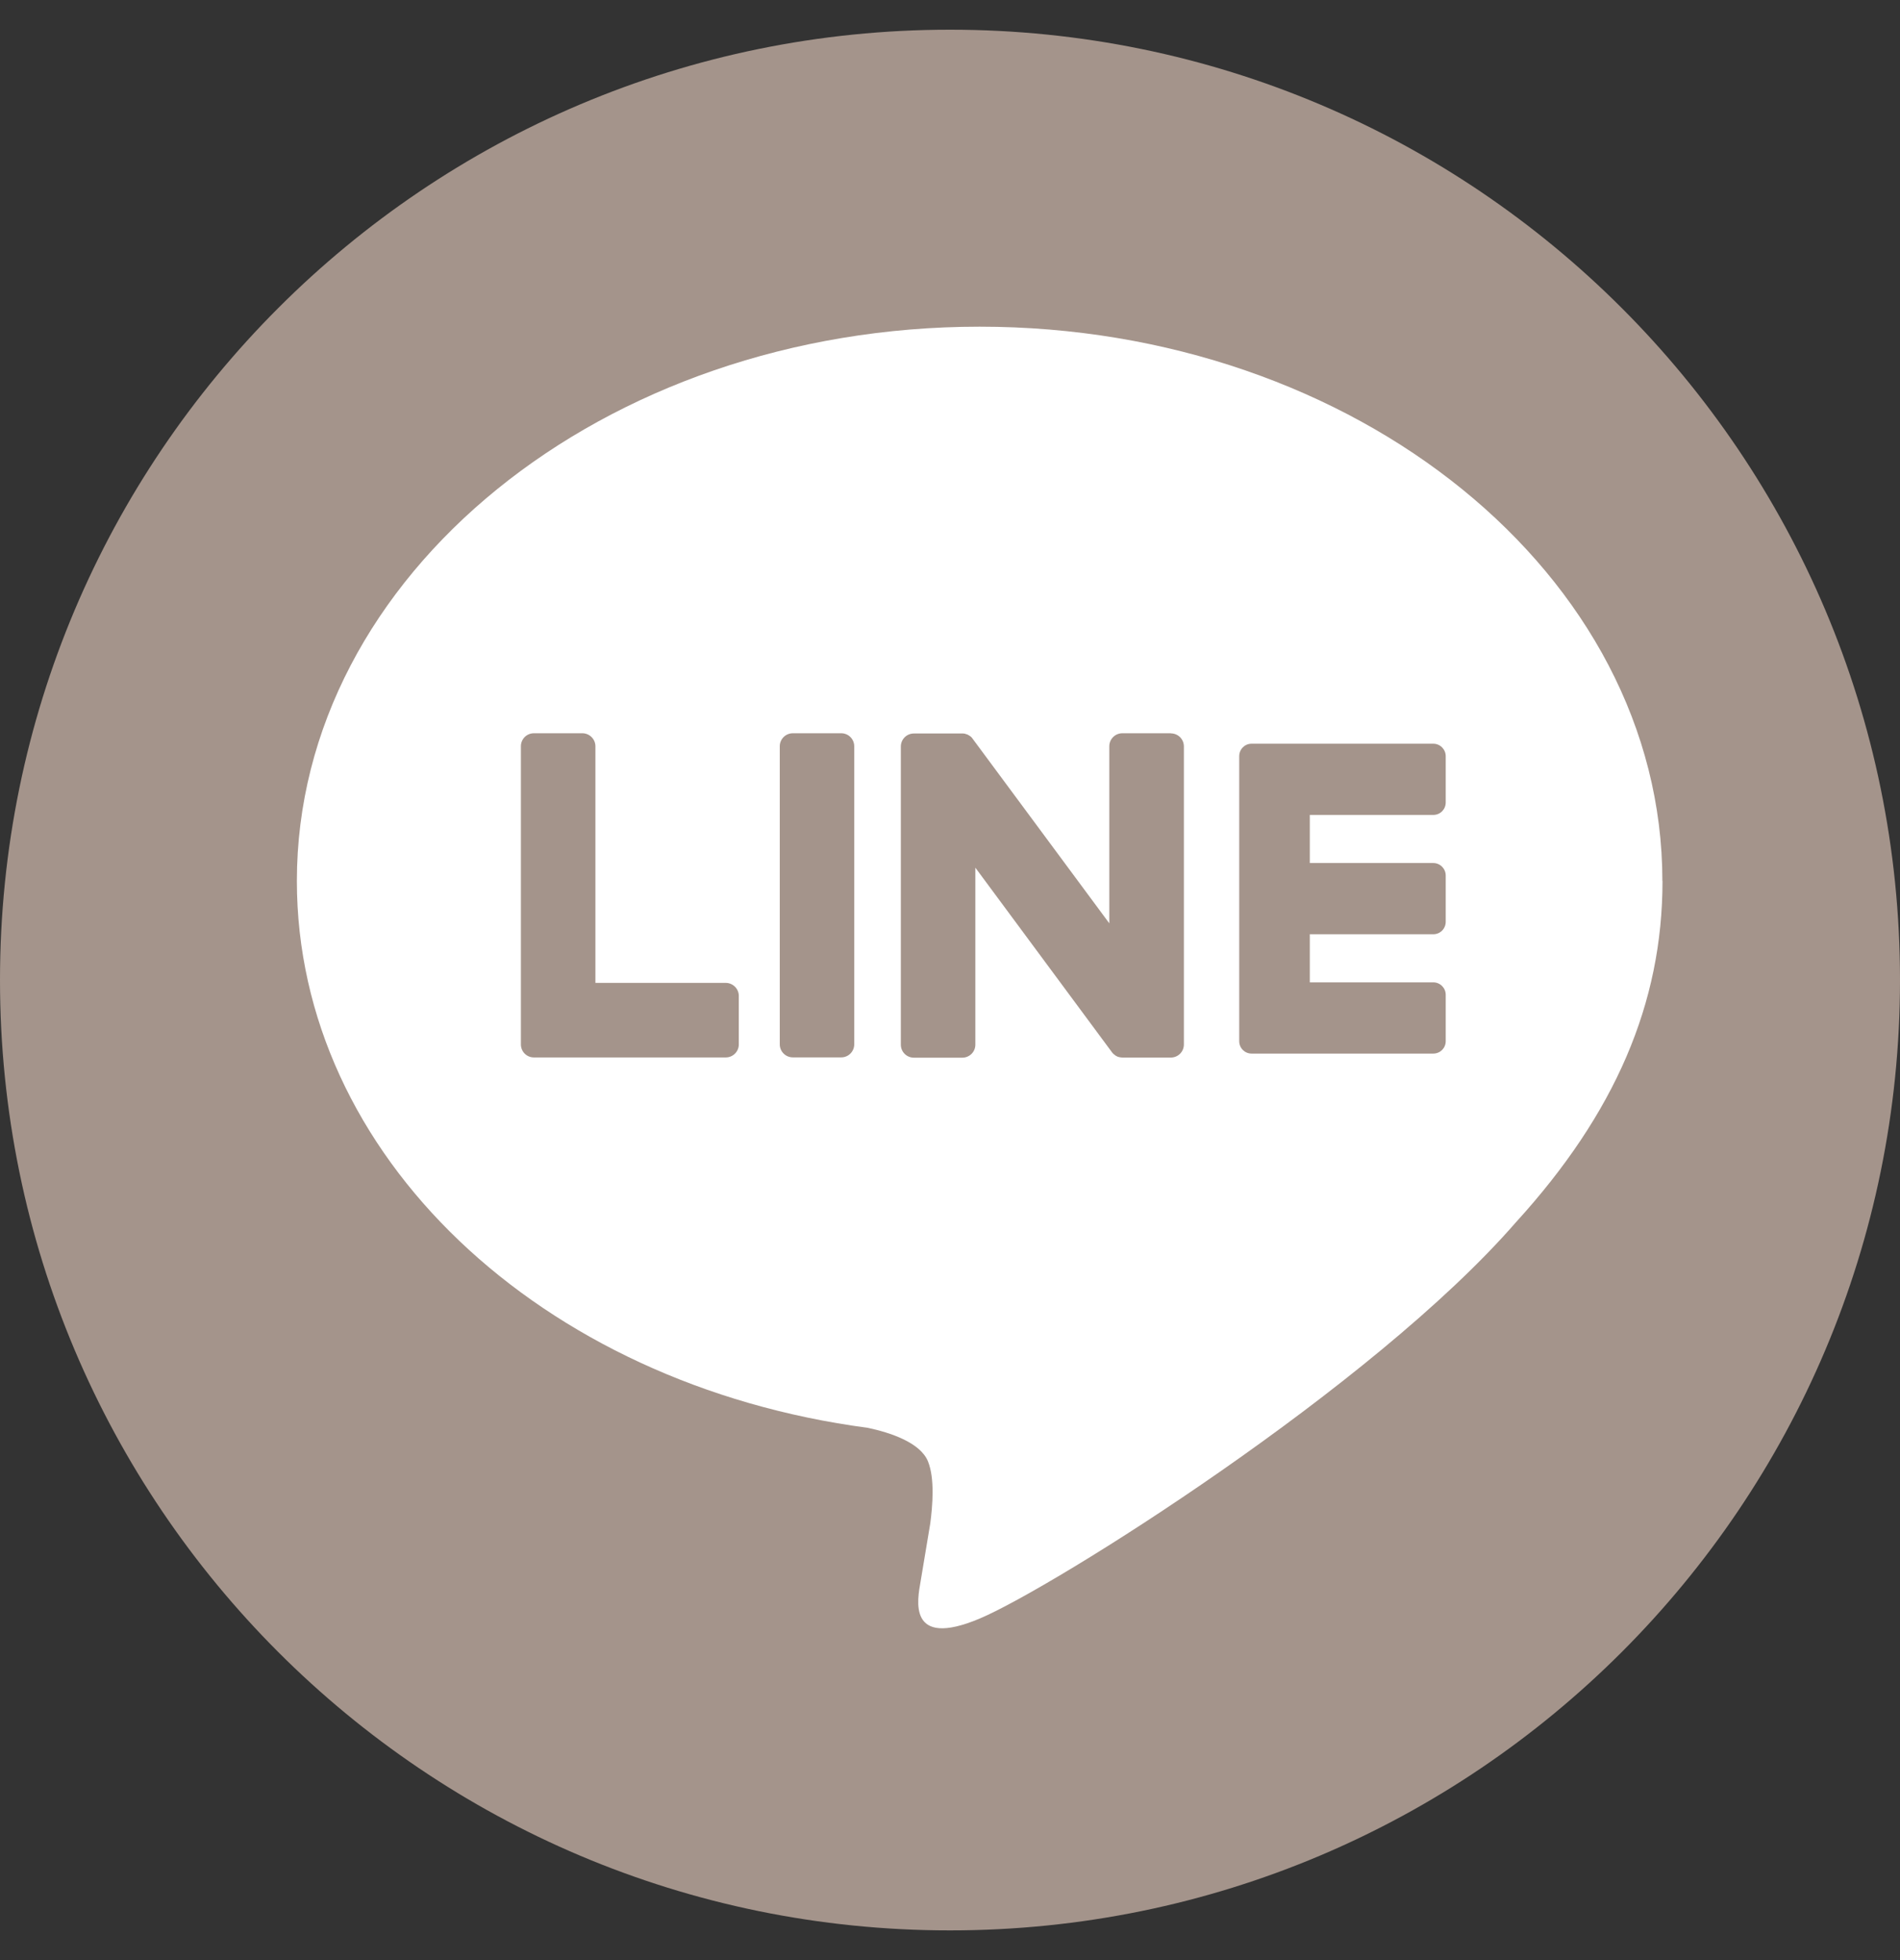 <svg width="32" height="33" viewBox="0 0 32 33" fill="none" xmlns="http://www.w3.org/2000/svg">
<rect x="0" y="0" width="32" height="33" fill="#333333" stroke="none"/>
<path d="M16 32.5C24.837 32.5 32 25.337 32 16.5C32 7.663 24.837 0.5 16 0.5C7.163 0.5 0 7.663 0 16.5C0 25.337 7.163 32.5 16 32.5Z" fill="#A4948B"/>
<path d="M27.998 14.832C27.998 9.686 22.839 5.5 16.499 5.5C10.159 5.5 5 9.687 5 14.832C5 19.445 9.091 23.308 14.617 24.039C14.992 24.119 15.501 24.285 15.63 24.606C15.746 24.897 15.706 25.352 15.668 25.646C15.668 25.646 15.533 26.458 15.504 26.63C15.454 26.921 15.273 27.767 16.5 27.25C17.727 26.733 23.122 23.351 25.535 20.574C27.201 18.746 28 16.892 28 14.833L27.998 14.832Z" fill="white"/>
<path d="M24.14 17.738C24.256 17.738 24.349 17.645 24.349 17.529V16.748C24.349 16.633 24.255 16.539 24.14 16.539H22.06V15.729H24.14C24.256 15.729 24.349 15.635 24.349 15.519V14.74C24.349 14.625 24.255 14.53 24.14 14.53H22.06V13.72H24.14C24.256 13.72 24.349 13.627 24.349 13.51V12.731C24.349 12.616 24.255 12.521 24.14 12.521H21.079C20.963 12.521 20.871 12.615 20.871 12.731V12.736V17.524V17.529C20.871 17.645 20.963 17.738 21.079 17.738H24.14Z" fill="#A4948B"/>
<path d="M12.223 17.803C12.345 17.803 12.443 17.705 12.443 17.583V16.767C12.443 16.647 12.344 16.548 12.223 16.548H10.028V12.564C10.028 12.444 9.929 12.345 9.808 12.345H8.992C8.87 12.345 8.773 12.443 8.773 12.564V17.579V17.583C8.773 17.705 8.87 17.803 8.992 17.803H12.223Z" fill="#A4948B"/>
<path d="M14.168 12.345H13.353C13.232 12.345 13.133 12.443 13.133 12.564V17.582C13.133 17.704 13.232 17.802 13.353 17.802H14.168C14.289 17.802 14.387 17.704 14.387 17.582V12.564C14.387 12.443 14.289 12.345 14.168 12.345Z" fill="#A4948B"/>
<path d="M19.719 12.345H18.903C18.781 12.345 18.683 12.443 18.683 12.564V15.545L16.387 12.445C16.382 12.437 16.375 12.43 16.37 12.422C16.37 12.422 16.37 12.422 16.369 12.421C16.364 12.417 16.36 12.412 16.356 12.407C16.355 12.406 16.353 12.405 16.352 12.404C16.347 12.401 16.344 12.398 16.34 12.394C16.337 12.393 16.335 12.391 16.333 12.39C16.33 12.387 16.326 12.385 16.321 12.382C16.319 12.381 16.317 12.379 16.315 12.378C16.311 12.376 16.307 12.374 16.303 12.372C16.301 12.371 16.299 12.37 16.297 12.368C16.292 12.366 16.288 12.364 16.284 12.363C16.282 12.363 16.279 12.361 16.276 12.361C16.272 12.36 16.267 12.358 16.263 12.357C16.261 12.357 16.258 12.355 16.256 12.354C16.251 12.354 16.247 12.352 16.243 12.351C16.239 12.351 16.236 12.351 16.233 12.35C16.229 12.35 16.226 12.349 16.221 12.349C16.217 12.349 16.214 12.349 16.209 12.349C16.207 12.349 16.204 12.349 16.202 12.349H15.391C15.27 12.349 15.172 12.447 15.172 12.569V17.588C15.172 17.709 15.27 17.807 15.391 17.807H16.207C16.329 17.807 16.427 17.709 16.427 17.588V14.608L18.725 17.712C18.741 17.735 18.761 17.753 18.782 17.767C18.782 17.767 18.785 17.768 18.785 17.77C18.789 17.773 18.793 17.775 18.799 17.778C18.801 17.779 18.803 17.78 18.805 17.781C18.808 17.784 18.813 17.785 18.816 17.787C18.819 17.789 18.823 17.79 18.826 17.791C18.829 17.791 18.831 17.793 18.833 17.793C18.838 17.795 18.843 17.797 18.848 17.798C18.848 17.798 18.85 17.798 18.851 17.798C18.87 17.802 18.889 17.805 18.908 17.805H19.719C19.841 17.805 19.939 17.707 19.939 17.585V12.566C19.939 12.445 19.841 12.347 19.719 12.347V12.345Z" fill="#A4948B"/>
</svg>
